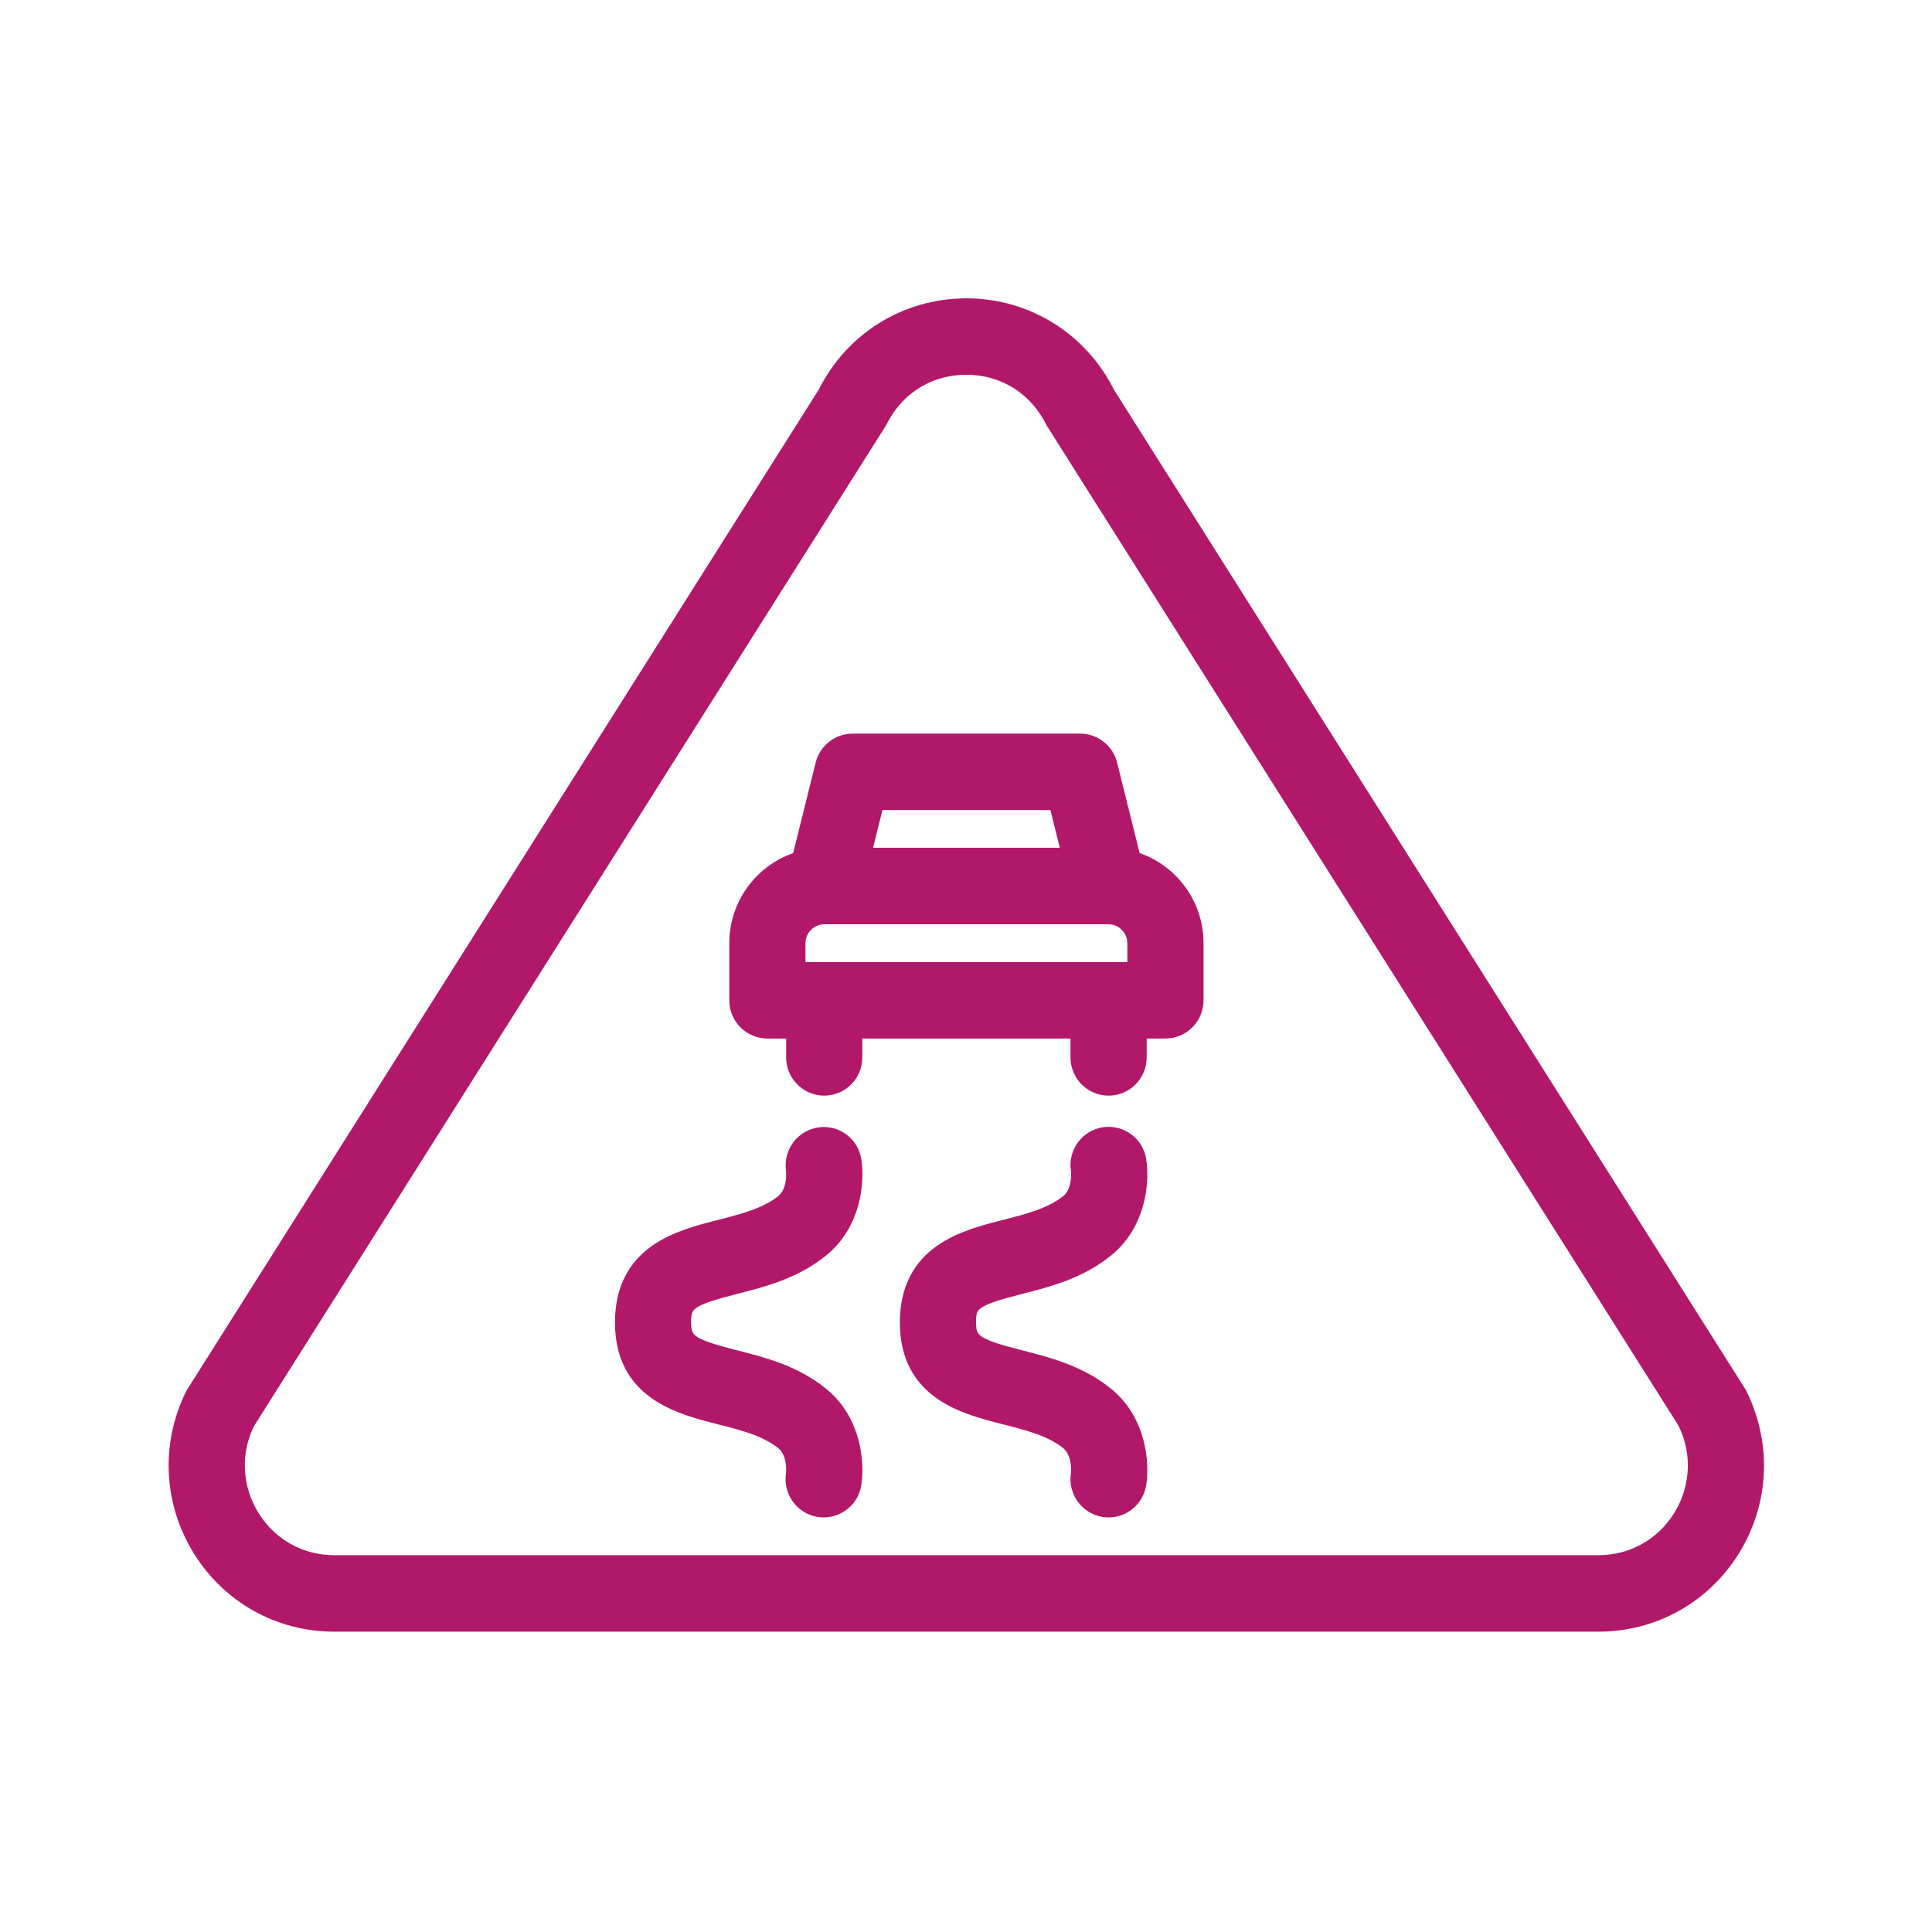 <svg width="80" height="80" viewBox="0 0 80 80" fill="none" xmlns="http://www.w3.org/2000/svg">
<g clip-path="url(#clip0_602_12983)">
<path d="M71.947 57.759L45.779 16.337C44.679 14.125 42.473 12.754 40.015 12.754C37.556 12.754 35.35 14.125 34.262 16.313L8.07 57.781C7.062 59.808 7.168 62.168 8.355 64.093C9.537 66.016 11.586 67.163 13.835 67.163H66.195C68.443 67.163 70.492 66.016 71.674 64.096C72.861 62.168 72.967 59.81 71.947 57.759ZM69.673 62.849C68.922 64.07 67.619 64.798 66.195 64.798H13.835C12.408 64.798 11.108 64.07 10.357 62.849C9.603 61.624 9.535 60.125 10.164 58.862L36.355 17.394C37.064 15.968 38.432 15.119 40.015 15.119C41.597 15.119 42.965 15.968 43.686 17.418L69.854 58.84C70.495 60.127 70.426 61.624 69.673 62.849Z" fill="#B21869" stroke="#B21869" stroke-width="0.8"/>
<path d="M45.904 35.508H34.13C32.183 35.508 30.598 37.099 30.598 39.055V41.42C30.598 42.073 31.125 42.603 31.775 42.603H48.258C48.908 42.603 49.436 42.073 49.436 41.42V39.055C49.436 37.099 47.851 35.508 45.904 35.508ZM47.081 40.238H32.953V39.055C32.953 38.405 33.483 37.873 34.13 37.873H45.904C46.551 37.873 47.081 38.405 47.081 39.055V40.238Z" fill="#B21869" stroke="#B21869" stroke-width="0.8"/>
<path d="M47.046 36.404L45.869 31.674C45.739 31.146 45.266 30.777 44.727 30.777H35.308C34.766 30.777 34.295 31.146 34.163 31.674L32.986 36.404C32.899 36.759 32.976 37.132 33.2 37.419C33.424 37.705 33.767 37.873 34.13 37.873H45.904C46.267 37.873 46.608 37.705 46.832 37.419C47.055 37.132 47.133 36.756 47.046 36.404ZM35.64 35.508L36.228 33.142H43.808L44.397 35.508H35.64Z" fill="#B21869" stroke="#B21869" stroke-width="0.8"/>
<path d="M34.13 40.238C33.48 40.238 32.953 40.768 32.953 41.42V43.785C32.953 44.438 33.48 44.968 34.13 44.968C34.78 44.968 35.307 44.438 35.307 43.785V41.42C35.307 40.768 34.78 40.238 34.13 40.238Z" fill="#B21869" stroke="#B21869" stroke-width="0.8"/>
<path d="M45.904 40.238C45.254 40.238 44.727 40.768 44.727 41.42V43.785C44.727 44.438 45.254 44.968 45.904 44.968C46.554 44.968 47.081 44.438 47.081 43.785V41.42C47.081 40.768 46.554 40.238 45.904 40.238Z" fill="#B21869" stroke="#B21869" stroke-width="0.8"/>
<path d="M45.751 57.812C44.646 56.918 43.346 56.586 42.2 56.295C40.321 55.818 40.014 55.602 40.014 54.727C40.014 53.89 40.321 53.675 42.2 53.197C43.349 52.906 44.646 52.575 45.753 51.679C47.074 50.61 47.201 48.897 47.067 48.055C46.961 47.41 46.368 46.977 45.718 47.074C45.077 47.178 44.639 47.783 44.74 48.429C44.743 48.438 44.861 49.366 44.277 49.839C43.57 50.409 42.581 50.66 41.625 50.903C39.953 51.329 37.662 51.911 37.662 54.765C37.662 57.582 39.953 58.164 41.625 58.59C42.581 58.831 43.57 59.084 44.274 59.652C44.861 60.127 44.74 61.064 44.74 61.064C44.639 61.709 45.077 62.315 45.718 62.419C45.781 62.428 45.845 62.433 45.906 62.433C46.474 62.433 46.973 62.019 47.067 61.437C47.199 60.595 47.074 58.883 45.751 57.812Z" fill="#B21869" stroke="#B21869" stroke-width="0.8"/>
<path d="M33.951 57.812C32.847 56.917 31.547 56.586 30.4 56.295C28.523 55.818 28.217 55.605 28.217 54.727C28.217 53.888 28.523 53.675 30.4 53.197C31.547 52.906 32.847 52.575 33.951 51.681C35.277 50.61 35.404 48.897 35.27 48.055C35.166 47.419 34.573 46.984 33.937 47.081C33.297 47.175 32.856 47.774 32.943 48.415C32.943 48.424 33.063 49.366 32.477 49.839C31.771 50.409 30.782 50.659 29.826 50.903C28.154 51.329 25.865 51.91 25.865 54.765C25.865 57.582 28.154 58.164 29.826 58.59C30.782 58.831 31.771 59.084 32.477 59.654C33.063 60.127 32.943 61.063 32.943 61.063C32.842 61.709 33.28 62.315 33.92 62.419C33.984 62.428 34.048 62.433 34.109 62.433C34.676 62.433 35.176 62.019 35.27 61.437C35.402 60.595 35.277 58.883 33.951 57.812Z" fill="#B21869" stroke="#B21869" stroke-width="0.8"/>
</g>
<defs>
<clipPath id="clip0_602_12983">
<rect width="80" height="80" fill="white"/>
</clipPath>
</defs>
</svg>
